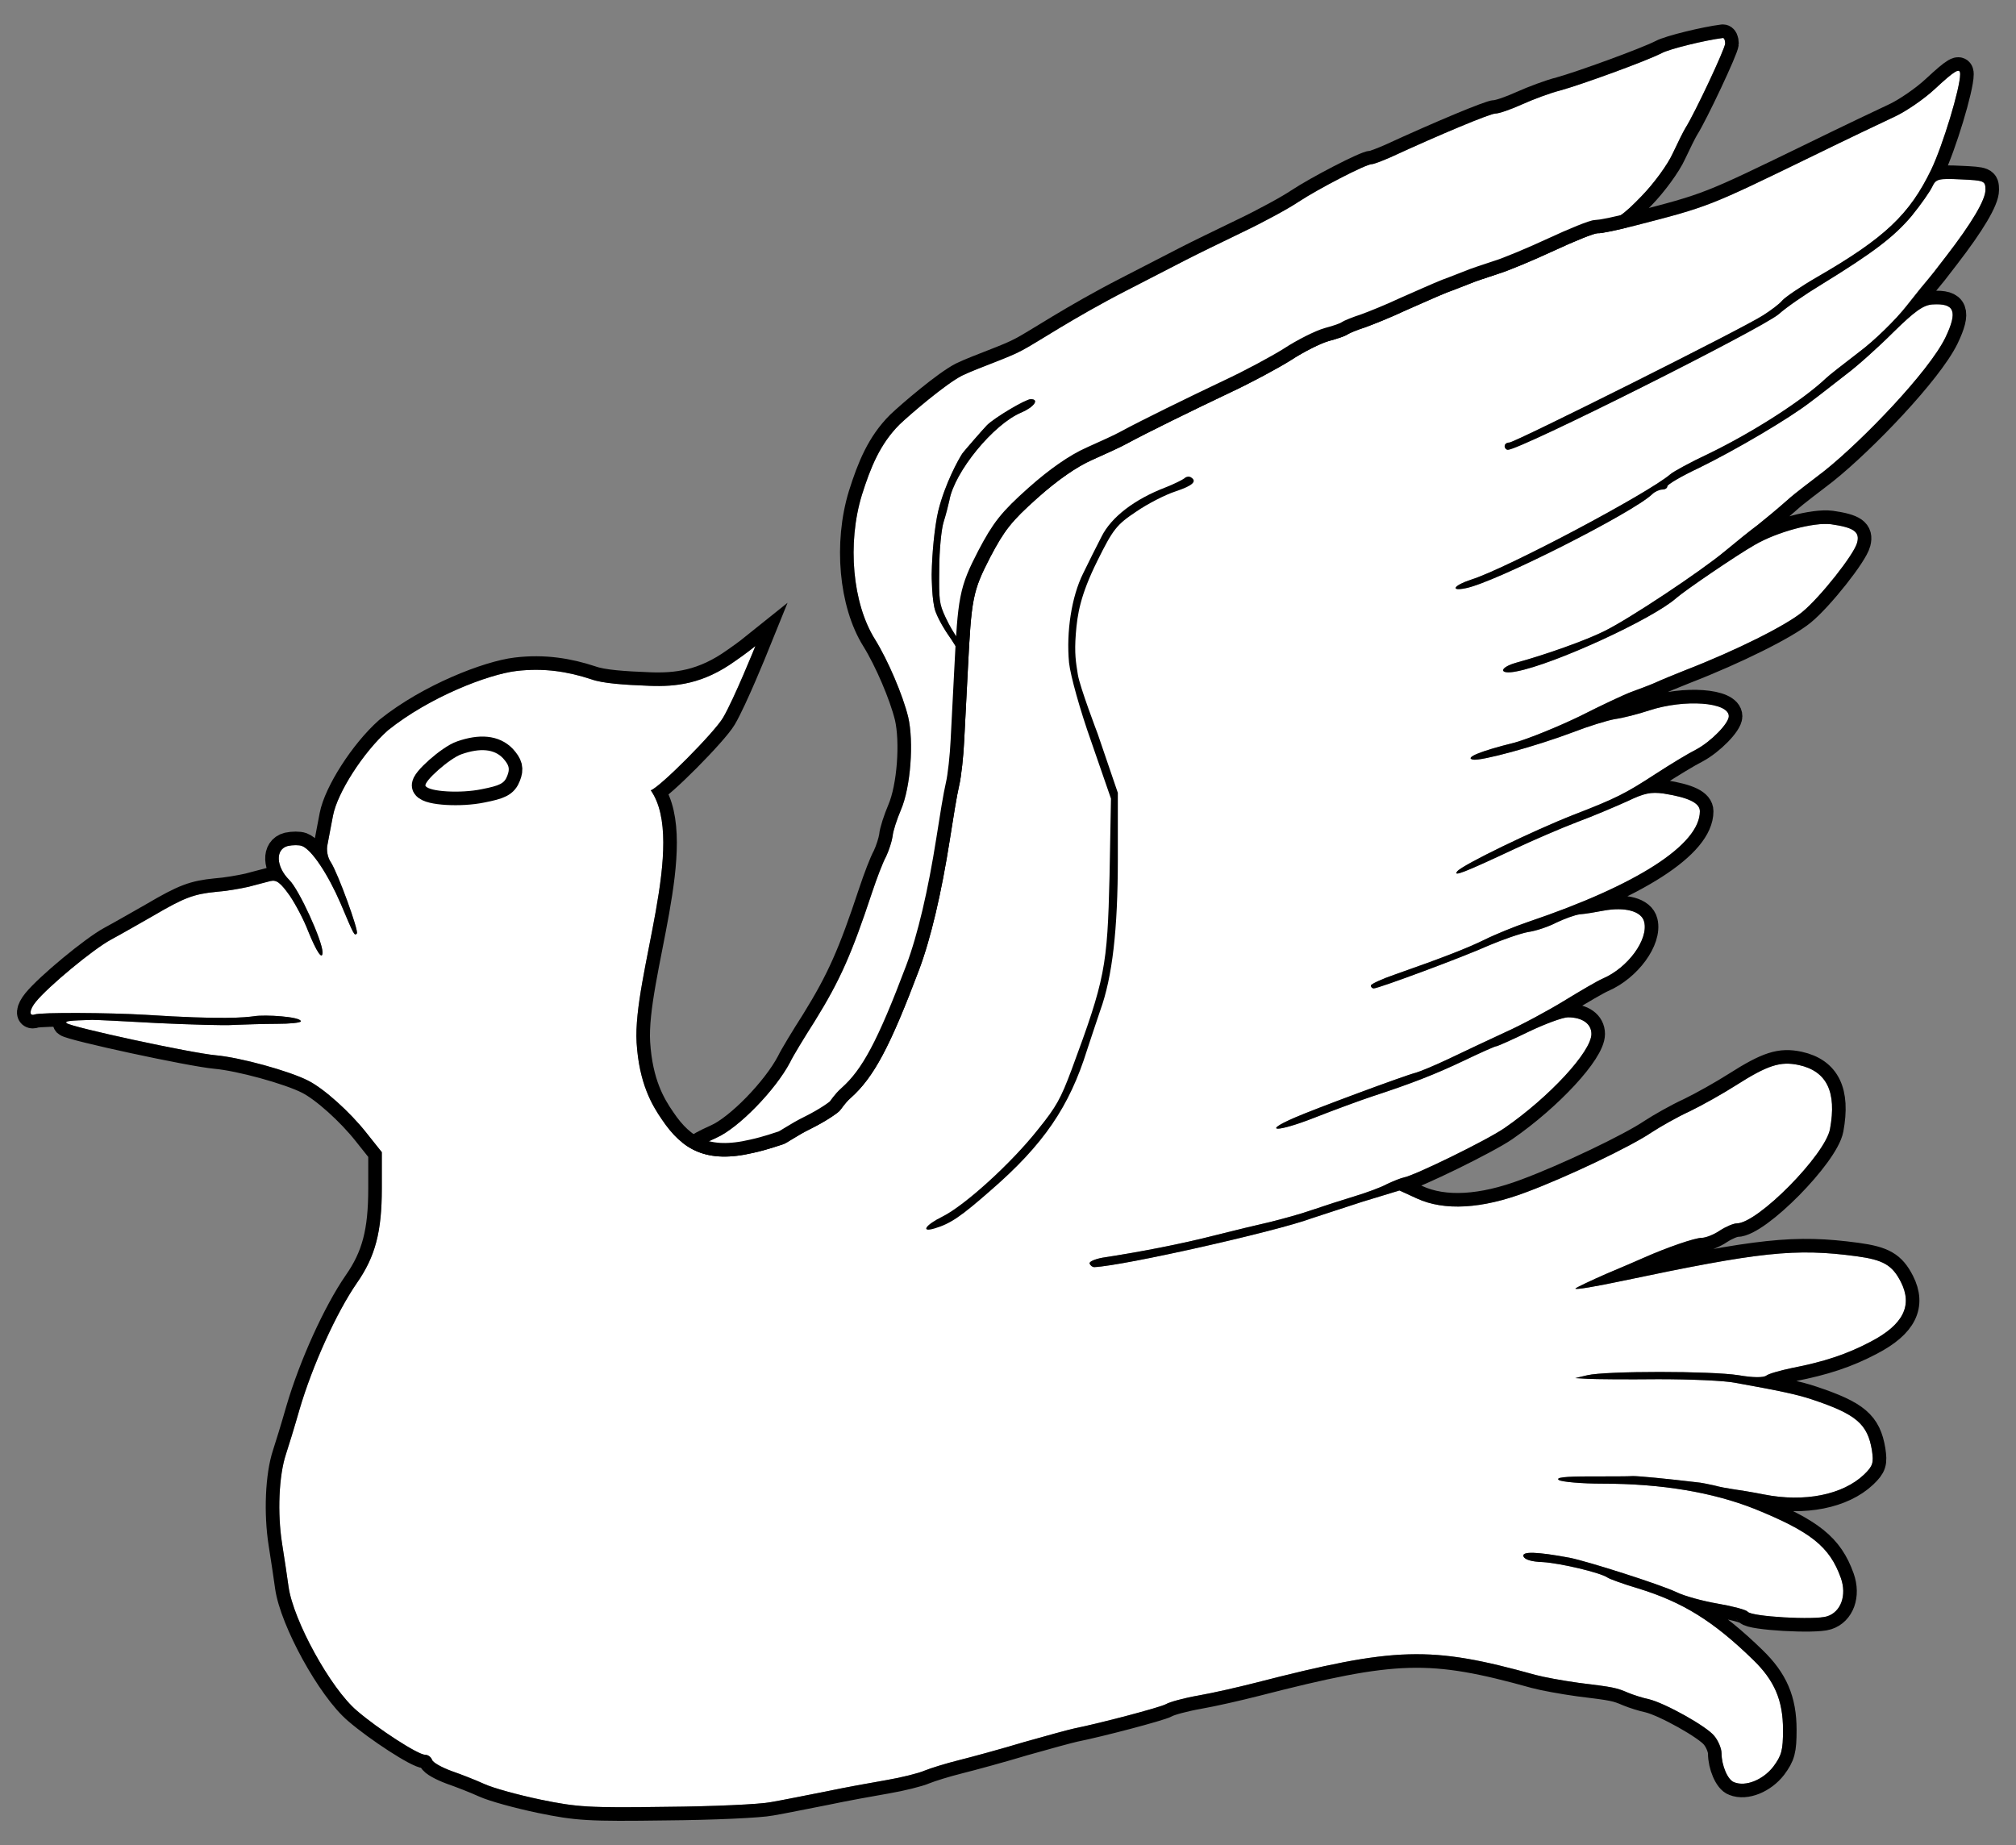 <?xml version="1.0" encoding="UTF-8" standalone="no"?>
<!DOCTYPE svg PUBLIC "-//W3C//DTD SVG 1.1//EN" "http://www.w3.org/Graphics/SVG/1.1/DTD/svg11.dtd">
<svg xmlns:xl="http://www.w3.org/1999/xlink" xmlns="http://www.w3.org/2000/svg" xmlns:dc="http://purl.org/dc/elements/1.1/" version="1.1" viewBox="33.75 74.651 297 271.849" width="297" height="271.849">
  <rect x="33.75" y="74.651" width="297" height="271.849" fill="#808080" stroke="none"/>
  <defs>
    <clipPath id="artboard_clip_path">
      <path d="M 33.75 74.651 L 330.75 74.651 L 330.75 346.5 L 33.75 346.5 Z"/>
    </clipPath>
    <clipPath id="outer_stroke_clip_path">
      <path d="M 33.75 74.651 L 330.75 74.651 L 330.75 346.5 L 33.75 346.5 Z M 287.905 81.053 L 287.905 81.053 C 287.905 80.574 287.745 80.201 287.532 80.254 C 284.975 80.574 279.703 81.852 278.531 82.491 C 276.241 83.663 266.708 87.125 263.619 87.977 C 262.128 88.349 259.572 89.308 257.921 90.054 C 256.27 90.799 254.565 91.385 254.033 91.385 C 253.287 91.385 245.991 94.421 238.588 97.829 C 237.363 98.362 236.138 98.841 235.819 98.841 C 234.967 98.841 227.883 102.516 225.061 104.38 C 223.729 105.285 220.055 107.309 216.806 108.854 C 213.61 110.398 209.882 112.209 208.551 112.901 C 207.22 113.593 203.279 115.617 199.763 117.428 C 191.775 121.529 186.396 125.204 184.319 126.269 C 182.295 127.387 177.975 128.795 175.465 129.997 C 173.026 131.255 167.878 135.661 166.276 137.187 C 163.391 140.071 162.004 143.524 160.726 147.572 C 158.542 154.708 159.341 163.549 162.643 168.821 C 164.56 171.91 166.744 177.023 167.543 180.272 C 168.395 183.947 167.916 190.604 166.478 193.959 C 165.892 195.344 165.306 197.101 165.253 197.847 C 165.146 198.592 164.72 199.924 164.294 200.829 C 163.815 201.681 162.909 204.078 162.217 206.155 C 159.235 215.155 157.53 219.043 153.802 225.061 C 152.205 227.564 150.554 230.281 150.128 231.186 C 147.997 235.234 142.565 240.826 139.316 242.264 C 137.292 243.169 136.82 243.535 136.82 243.535 C 136.82 243.535 137.559 244.065 138.617 244.134 C 140.248 244.287 142.186 244.161 145.807 242.936 C 158.109 238.835 162.856 232.464 169.194 213.132 C 170.365 209.617 171.537 204.877 171.803 202.693 C 172.123 200.51 172.549 197.794 172.815 196.728 C 173.082 195.663 173.188 194.651 173.028 194.545 C 172.922 194.385 173.135 192.521 173.614 190.391 C 174.04 188.207 174.519 183.787 174.732 180.591 C 174.892 177.343 175.159 173.987 175.318 173.029 C 175.585 171.644 175.212 170.739 173.295 167.969 C 173.295 167.969 172.134 166.265 171.57 164.747 C 171.007 163.23 171.004 159.288 171.004 159.288 C 171.058 156.146 171.431 152.312 171.963 149.968 C 172.975 145.868 174.977 142.283 175.531 141.447 C 175.69 141.208 178.62 137.826 179.153 137.293 C 180.271 136.175 184.851 133.459 185.597 133.459 C 186.928 133.459 186.076 134.63 184.212 135.429 C 180.112 137.133 174.36 144.163 173.614 148.371 C 173.454 149.116 173.082 150.554 172.762 151.566 C 172.442 152.578 172.123 155.72 172.123 158.49 C 172.07 163.123 172.099 163.567 173.068 165.646 C 174.242 168.142 175.465 169.54 175.465 169.54 C 175.465 169.54 175.212 167.65 175.798 163.496 C 176.011 162.058 177.236 158.809 178.567 156.253 C 180.751 151.992 181.762 150.767 187.514 145.335 C 188.739 144.163 193.373 141.607 195.556 140.915 C 198.166 140.062 201.308 138.518 202.213 137.559 C 202.639 137.187 204.29 136.228 205.888 135.482 C 207.486 134.737 211.427 132.873 214.569 131.381 C 217.711 129.89 220.534 128.665 220.8 128.665 C 221.12 128.665 221.333 128.452 221.333 128.239 C 221.333 127.653 226.552 124.618 229.321 123.606 C 235.712 121.316 237.31 120.677 241.038 118.972 C 243.222 117.907 247.695 116.203 250.891 115.085 C 254.139 113.966 258.986 111.996 261.702 110.718 C 264.365 109.439 267.88 108.055 269.478 107.682 C 271.874 107.043 272.886 106.35 275.602 103.528 C 277.413 101.664 279.437 98.894 280.182 97.243 C 280.928 95.646 281.78 93.941 282.046 93.515 C 283.431 91.332 287.905 81.799 287.905 81.053 Z"/>
    </clipPath>
    <clipPath id="outer_stroke_clip_path_2">
      <path d="M 33.75 74.651 L 330.75 74.651 L 330.75 346.5 L 33.75 346.5 Z M 322.522 85.58 L 322.522 85.58 C 322.522 84.568 321.776 84.994 318.794 87.764 C 317.196 89.255 314.533 91.066 312.936 91.811 C 311.338 92.557 305.959 95.113 300.953 97.563 C 285.402 105.126 285.561 105.072 274.59 107.895 C 272.087 108.534 269.637 109.067 269.105 109.013 C 268.572 109.013 265.696 110.185 262.714 111.57 C 259.731 112.954 255.95 114.552 254.352 115.031 C 252.755 115.564 250.944 116.15 250.358 116.416 C 249.772 116.629 248.228 117.268 246.896 117.748 C 245.565 118.28 242.849 119.505 240.772 120.41 C 238.748 121.369 236.085 122.434 234.913 122.86 C 233.742 123.233 232.57 123.712 232.251 123.925 C 231.984 124.138 230.759 124.565 229.534 124.884 C 228.363 125.204 225.806 126.482 223.942 127.707 C 222.078 128.878 218.031 131.062 214.942 132.5 C 209.456 135.109 202.906 138.305 199.763 140.009 C 198.911 140.488 196.568 141.554 194.651 142.406 C 192.361 143.418 189.538 145.388 186.609 147.998 C 182.721 151.46 181.709 152.791 179.632 156.732 C 177.023 161.792 176.863 162.803 176.33 173.402 C 176.17 176.757 175.904 181.444 175.798 183.734 C 175.691 186.024 175.372 189.059 175.052 190.391 C 174.732 191.722 174.147 195.344 173.667 198.433 C 172.442 206.208 170.898 212.865 169.14 217.552 C 164.88 228.843 162.483 233.37 159.075 236.405 C 158.169 237.204 157.743 237.996 157.424 238.322 C 157.104 238.649 155.56 239.76 153.323 240.879 C 151.033 241.997 149.673 243.068 149.102 243.235 C 148.532 243.403 146.879 244.021 144.695 244.5 C 137.878 246.098 134.289 244.094 131.274 239.601 C 129.804 237.476 127.906 234.275 127.533 228.257 C 126.947 218.511 134.96 198.739 129.623 191.083 C 130.955 190.657 138.997 182.562 140.275 180.378 C 141.873 177.662 145.04 169.829 145.04 169.829 C 145.04 169.829 143.577 171.005 142.086 172.017 C 137.346 175.425 133.333 175.838 129.467 175.692 C 125.601 175.546 122.523 175.328 120.86 174.729 C 117.473 173.611 113.917 173.016 109.812 173.508 C 105.707 174 97.08 177.296 90.905 182.242 C 87.254 185.488 83.449 191.456 82.81 194.811 C 82.491 196.356 82.171 198.273 82.011 199.018 C 81.798 199.871 82.011 200.989 82.491 201.681 C 83.556 203.332 86.645 211.854 86.325 212.173 C 85.952 212.546 85.952 212.546 83.928 207.753 C 82.064 203.439 79.668 199.817 78.23 199.285 C 77.804 199.125 76.899 199.125 76.153 199.285 C 74.289 199.764 74.395 202.32 76.366 204.291 C 77.804 205.676 81.266 213.291 81.266 214.942 C 81.266 216.221 80.36 214.836 79.135 211.8 C 78.549 210.256 77.325 207.912 76.419 206.581 C 75.088 204.717 74.502 204.238 73.597 204.451 C 73.011 204.611 71.52 204.983 70.348 205.303 C 69.176 205.569 67.046 205.942 65.555 206.048 C 62.306 206.368 60.868 206.901 56.341 209.563 C 54.371 210.682 51.601 212.28 50.11 213.078 C 47.447 214.516 40.843 220.002 39.032 222.239 C 38.074 223.41 37.967 224.422 38.873 224.103 C 39.778 223.783 49.737 223.836 55.169 224.156 C 66.673 224.902 69.875 224.543 71.213 224.362 C 72.737 224.106 78.07 224.422 78.07 225.115 C 78.07 225.328 76.472 225.487 74.502 225.487 C 72.478 225.487 69.709 225.594 68.218 225.647 C 66.78 225.754 61.72 225.594 57.033 225.381 C 52.347 225.115 47.98 224.902 47.341 224.902 C 43.932 225.008 43.293 225.061 43.559 225.381 C 44.198 225.967 61.933 229.801 65.555 230.121 C 69.123 230.44 76.313 232.411 79.135 233.849 C 81.479 235.021 85.313 238.482 87.71 241.518 L 90 244.394 L 90 249.773 C 90 256.11 89.041 259.785 86.325 263.673 C 83.343 267.987 79.774 275.816 77.857 282.366 C 77.112 284.976 76.206 287.905 75.887 288.864 C 74.821 292.059 74.608 297.598 75.301 302.018 C 75.674 304.362 76.1 307.238 76.259 308.409 C 76.952 313.362 82.437 323.375 86.325 326.677 C 89.414 329.339 95.326 333.174 96.391 333.174 C 96.817 333.174 97.243 333.494 97.403 333.92 C 97.562 334.346 98.841 335.038 100.279 335.571 C 101.663 336.05 103.847 336.902 105.125 337.488 C 106.403 338.074 110.078 339.086 113.38 339.778 C 118.812 340.896 120.463 341.003 131.86 340.843 C 138.73 340.79 145.707 340.47 147.305 340.151 C 148.903 339.885 152.524 339.139 155.294 338.606 C 158.063 338.02 162.164 337.275 164.347 336.902 C 166.531 336.529 169.087 335.89 169.939 335.517 C 170.845 335.145 173.082 334.452 174.999 333.973 C 176.916 333.494 181.23 332.322 184.585 331.31 C 187.94 330.351 191.296 329.446 192.041 329.286 C 195.769 328.541 204.663 326.197 205.515 325.718 C 206.048 325.398 208.178 324.813 210.308 324.44 C 212.439 324.067 216.167 323.215 218.67 322.576 C 239.387 317.25 244.447 317.09 259.944 321.404 C 261.116 321.724 263.992 322.256 266.335 322.576 C 271.501 323.215 271.821 323.268 273.685 324.067 C 274.484 324.387 275.815 324.813 276.614 324.972 C 279.064 325.558 285.242 329.02 286.307 330.405 C 286.893 331.097 287.372 332.269 287.372 332.961 C 287.372 334.719 288.277 336.902 289.236 337.222 C 290.94 337.914 293.497 336.849 294.988 334.932 C 296.213 333.281 296.426 332.535 296.426 329.499 C 296.426 325.132 295.148 322.203 292.005 319.167 C 286.147 313.469 281.673 310.699 275.123 308.676 C 272.939 308.036 270.916 307.291 270.596 307.078 C 269.531 306.332 263.619 304.948 261.063 304.788 C 259.359 304.735 258.347 304.415 258.187 303.936 C 257.921 303.19 260.157 303.243 265.004 304.149 C 267.667 304.681 278.212 308.036 280.715 309.208 C 281.887 309.794 284.656 310.54 286.839 310.912 C 289.023 311.285 290.994 311.818 291.207 312.084 C 291.686 312.83 301.166 313.362 302.923 312.776 C 304.947 312.137 305.852 309.688 304.947 307.131 C 303.296 302.498 300.527 300.314 292.272 296.959 C 286.094 294.509 278.585 293.231 269.85 293.231 C 266.761 293.231 263.832 292.965 263.406 292.698 C 262.874 292.326 264.258 292.166 267.933 292.166 C 270.862 292.166 273.738 292.166 274.324 292.113 C 275.229 292.113 279.17 292.485 283.644 293.018 C 284.39 293.071 285.561 293.337 286.307 293.497 C 287.053 293.71 288.224 293.923 288.97 294.03 C 289.715 294.136 291.792 294.456 293.656 294.829 C 299.568 296 305.213 294.882 308.356 291.899 C 309.687 290.621 309.793 290.142 309.527 288.331 C 308.888 284.443 307.237 283.005 300.686 280.822 C 298.45 280.076 295.893 279.544 289.396 278.372 C 287.851 278.053 282.739 277.84 278.052 277.84 C 273.365 277.893 268.679 277.84 267.667 277.786 L 265.803 277.68 L 267.614 277.254 C 270.33 276.615 285.828 276.615 289.875 277.254 C 292.005 277.627 293.55 277.627 293.976 277.307 C 294.296 277.041 296 276.561 297.757 276.189 C 302.444 275.283 305.852 274.165 309.367 272.301 C 314.161 269.798 315.545 266.975 313.788 263.513 C 312.51 261.01 311.178 260.265 307.29 259.732 C 298.183 258.507 293.017 259.093 272.779 263.353 C 268.732 264.206 265.643 264.738 265.856 264.472 C 266.122 264.259 268.146 263.3 270.33 262.342 C 272.513 261.436 275.07 260.318 275.922 259.945 C 279.277 258.454 283.431 257.016 284.443 257.016 C 285.029 257.016 286.254 256.537 287.106 255.951 C 288.011 255.365 289.13 254.886 289.609 254.886 C 292.698 254.886 302.657 244.767 303.349 240.985 C 304.361 235.5 302.87 232.464 298.769 231.559 C 296.053 230.973 294.189 231.559 289.502 234.541 C 287.585 235.766 284.549 237.47 282.685 238.376 C 280.821 239.228 278.318 240.666 277.093 241.465 C 273.951 243.595 264.578 248.069 258.56 250.305 C 252.062 252.755 246.524 253.075 242.476 251.211 L 239.92 250.039 L 234.487 251.69 C 231.505 252.649 228.15 253.767 226.978 254.14 C 221.812 256.057 199.391 261.117 194.97 261.33 C 194.704 261.33 194.385 261.117 194.278 260.797 C 194.171 260.531 195.024 260.158 196.142 259.945 C 201.734 259.093 207.752 257.921 212.545 256.696 C 215.474 255.951 219.256 255.045 220.907 254.673 C 222.611 254.246 225.38 253.501 227.031 252.915 C 228.736 252.329 231.558 251.424 233.316 250.891 C 235.073 250.359 237.257 249.56 238.109 249.081 C 239.014 248.654 240.079 248.228 240.559 248.122 C 242.103 247.856 252.808 242.636 255.418 240.826 C 261.968 236.299 268.199 229.588 268.199 226.979 C 268.199 225.487 266.868 224.529 264.738 224.529 C 263.992 224.529 261.382 225.487 258.933 226.659 C 256.536 227.831 254.352 228.789 254.193 228.789 C 253.98 228.789 251.849 229.748 249.399 230.92 C 245.139 232.943 241.73 234.275 235.712 236.245 C 234.115 236.778 230.333 238.163 227.351 239.334 C 221.919 241.465 219.522 241.465 224.422 239.334 C 227.191 238.109 240.665 233.103 242.369 232.677 C 242.955 232.517 245.139 231.612 247.163 230.653 C 249.24 229.642 252.914 227.937 255.418 226.766 C 257.921 225.647 261.862 223.517 264.205 222.079 C 266.548 220.641 269.105 219.15 269.85 218.83 C 273.578 217.233 276.614 213.078 275.975 210.469 C 275.602 208.871 273.099 208.232 269.957 208.818 C 268.838 209.031 267.294 209.297 266.495 209.35 C 265.696 209.457 264.152 210.043 263.033 210.575 C 261.915 211.161 260.051 211.8 258.879 211.96 C 257.708 212.173 255.151 213.078 253.234 213.877 C 249.346 215.635 236.831 220.268 236.138 220.268 C 235.925 220.268 235.712 220.108 235.712 219.842 C 235.712 219.629 237.31 218.883 239.334 218.191 C 246.311 215.741 249.879 214.357 252.488 213.078 C 253.98 212.333 256.856 211.161 258.879 210.469 C 274.963 205.037 284.177 199.072 284.177 194.172 C 284.177 192.947 282.526 192.148 278.851 191.562 C 276.934 191.296 275.975 191.509 273.525 192.681 C 271.874 193.426 268.519 194.864 266.069 195.77 C 263.566 196.728 259.518 198.486 257.015 199.658 C 249.399 203.226 247.748 203.865 248.441 203.013 C 249.24 202.054 259.572 197.048 265.536 194.705 C 271.874 192.255 273.206 191.562 277.626 188.687 C 279.756 187.302 282.472 185.651 283.644 185.065 C 285.828 183.893 288.437 181.23 288.437 180.165 C 288.437 178.088 281.94 177.609 276.721 179.313 C 275.123 179.846 272.833 180.432 271.661 180.591 C 270.489 180.804 267.72 181.657 265.536 182.509 C 259.891 184.639 251.849 186.822 250.731 186.556 C 249.506 186.29 251.743 185.331 256.909 184.053 C 258.986 183.467 263.3 181.71 266.495 180.165 C 269.637 178.568 273.046 176.97 274.058 176.597 C 275.07 176.224 276.667 175.638 277.519 175.266 C 278.425 174.84 280.395 174.041 281.993 173.402 C 289.556 170.472 296.852 166.798 299.248 164.827 C 301.911 162.644 306.918 156.306 307.344 154.602 C 307.77 153.004 306.864 152.365 303.509 151.886 C 300.953 151.566 295.574 153.004 292.272 154.921 C 289.556 156.466 281.993 161.632 280.715 162.75 C 277.253 165.839 262.767 172.496 257.175 173.561 C 254.565 174.094 254.512 173.029 257.122 172.283 C 261.436 171.112 267.401 168.981 270.063 167.65 C 273.685 165.892 284.336 158.809 287.905 155.827 C 289.502 154.495 291.686 152.738 292.698 151.992 C 293.71 151.193 295.627 149.596 296.958 148.424 C 298.29 147.199 300.89 145.314 302.55 144.004 C 308.182 139.507 317.889 129.411 320.338 124.405 C 322.202 120.517 321.723 119.292 318.421 119.505 C 317.09 119.612 315.865 120.464 312.669 123.606 C 310.486 125.789 307.344 128.612 305.693 129.837 C 304.042 131.115 301.752 132.926 300.527 133.831 C 297.384 136.281 289.502 140.915 284.07 143.577 C 281.46 144.802 279.383 146.027 279.383 146.294 C 279.383 146.56 279.064 146.773 278.638 146.773 C 278.212 146.773 277.519 147.092 277.147 147.465 C 274.324 150.181 253.926 160.513 249.666 161.312 C 247.322 161.792 247.908 160.886 250.518 160.034 C 255.737 158.383 276.508 147.359 279.81 144.536 C 280.289 144.11 282.845 142.725 285.455 141.5 C 292.059 138.305 299.408 133.565 302.763 130.37 C 303.136 129.997 305.32 128.293 307.61 126.535 C 309.9 124.831 313.042 121.742 314.587 119.771 C 316.131 117.801 317.569 116.043 317.729 115.884 C 317.889 115.724 319.113 114.179 320.445 112.422 C 324.226 107.522 326.25 104.114 326.25 102.622 C 326.25 101.291 326.09 101.238 322.628 101.078 C 319.273 100.918 318.954 101.025 318.421 102.143 C 318.102 102.835 316.77 104.753 315.385 106.457 C 312.829 109.493 309.793 111.836 302.071 116.576 C 299.781 117.961 296.905 119.931 295.787 120.943 C 293.177 123.127 257.708 140.915 255.897 140.915 C 255.631 140.915 255.418 140.648 255.418 140.382 C 255.418 140.062 255.737 139.849 256.11 139.849 C 256.909 139.849 290.567 123.02 293.497 121.103 C 294.668 120.357 295.947 119.399 296.319 118.919 C 296.745 118.44 298.982 116.895 301.379 115.511 C 311.444 109.706 315.066 106.244 318.261 99.64 C 319.966 96.072 322.522 87.657 322.522 85.58 Z"/>
    </clipPath>
    <clipPath id="outer_stroke_clip_path_3">
      <path d="M 33.75 74.651 L 330.75 74.651 L 330.75 346.5 L 33.75 346.5 Z M 107.841 186.343 L 107.841 186.343 C 106.563 185.012 104.539 184.799 101.77 185.757 C 100.012 186.343 96.071 189.858 96.444 190.444 C 96.977 191.296 101.61 191.562 104.699 190.923 C 107.415 190.391 108.054 190.071 108.48 188.953 C 108.906 187.888 108.746 187.355 107.841 186.343 Z"/>
    </clipPath>
  </defs>
  <g id="Dove_Volant_Wings_Addorsed_(2)" stroke="none" stroke-opacity="1" fill-opacity="1" stroke-dasharray="none" fill="none">
    <title>Dove Volant Wings Addorsed (2)</title>
    <g id="Dove_Volant_Wings_Addorsed_(2)_Layer_2" clip-path="url(#artboard_clip_path)">
      <title>Layer 2</title>
      <g id="Group_49">
        <g id="Graphic_53">
          <path d="M 287.905 81.053 C 287.905 81.799 283.431 91.332 282.046 93.515 C 281.78 93.941 280.928 95.646 280.182 97.243 C 279.437 98.894 277.413 101.664 275.602 103.528 C 272.886 106.35 271.874 107.043 269.478 107.682 C 267.88 108.055 264.365 109.439 261.702 110.718 C 258.986 111.996 254.139 113.966 250.891 115.085 C 247.695 116.203 243.222 117.907 241.038 118.972 C 237.31 120.677 235.712 121.316 229.321 123.606 C 226.552 124.618 221.333 127.653 221.333 128.239 C 221.333 128.452 221.12 128.665 220.8 128.665 C 220.534 128.665 217.711 129.89 214.569 131.381 C 211.427 132.873 207.486 134.737 205.888 135.482 C 204.29 136.228 202.639 137.187 202.213 137.559 C 201.308 138.518 198.166 140.062 195.556 140.915 C 193.373 141.607 188.739 144.163 187.514 145.335 C 181.762 150.767 180.751 151.992 178.567 156.253 C 177.236 158.809 176.011 162.058 175.798 163.496 C 175.212 167.65 175.465 169.54 175.465 169.54 C 175.465 169.54 174.242 168.142 173.068 165.646 C 172.099 163.567 172.07 163.123 172.123 158.49 C 172.123 155.72 172.442 152.578 172.762 151.566 C 173.082 150.554 173.454 149.116 173.614 148.371 C 174.36 144.163 180.112 137.133 184.212 135.429 C 186.076 134.63 186.928 133.459 185.597 133.459 C 184.851 133.459 180.271 136.175 179.153 137.293 C 178.62 137.826 175.69 141.208 175.531 141.447 C 174.977 142.283 172.975 145.868 171.963 149.968 C 171.431 152.312 171.058 156.146 171.004 159.288 C 171.004 159.288 171.007 163.23 171.57 164.747 C 172.134 166.265 173.295 167.969 173.295 167.969 C 175.212 170.739 175.585 171.644 175.318 173.029 C 175.159 173.987 174.892 177.343 174.732 180.591 C 174.519 183.787 174.04 188.207 173.614 190.391 C 173.135 192.521 172.922 194.385 173.028 194.545 C 173.188 194.651 173.082 195.663 172.815 196.728 C 172.549 197.794 172.123 200.51 171.803 202.693 C 171.537 204.877 170.365 209.617 169.194 213.132 C 162.856 232.464 158.109 238.835 145.807 242.936 C 142.186 244.161 140.248 244.287 138.617 244.134 C 137.559 244.065 136.82 243.535 136.82 243.535 C 136.82 243.535 137.292 243.169 139.316 242.264 C 142.565 240.826 147.997 235.234 150.128 231.186 C 150.554 230.281 152.205 227.564 153.802 225.061 C 157.53 219.043 159.235 215.155 162.217 206.155 C 162.909 204.078 163.815 201.681 164.294 200.829 C 164.72 199.924 165.146 198.592 165.253 197.847 C 165.306 197.101 165.892 195.344 166.478 193.959 C 167.916 190.604 168.395 183.947 167.543 180.272 C 166.744 177.023 164.56 171.91 162.643 168.821 C 159.341 163.549 158.542 154.708 160.726 147.572 C 162.004 143.524 163.391 140.071 166.276 137.187 C 167.878 135.661 173.026 131.255 175.465 129.997 C 177.975 128.795 182.295 127.387 184.319 126.269 C 186.396 125.204 191.775 121.529 199.763 117.428 C 203.279 115.617 207.22 113.593 208.551 112.901 C 209.882 112.209 213.61 110.398 216.806 108.854 C 220.055 107.309 223.729 105.285 225.061 104.38 C 227.883 102.516 234.967 98.841 235.819 98.841 C 236.138 98.841 237.363 98.362 238.588 97.829 C 245.991 94.421 253.287 91.385 254.033 91.385 C 254.565 91.385 256.27 90.799 257.921 90.054 C 259.572 89.308 262.128 88.349 263.619 87.977 C 266.708 87.125 276.241 83.663 278.531 82.491 C 279.703 81.852 284.975 80.574 287.532 80.254 C 287.745 80.201 287.905 80.574 287.905 81.053 Z" fill="#FFFFFF"/>
          <path d="M 287.905 81.053 C 287.905 81.799 283.431 91.332 282.046 93.515 C 281.78 93.941 280.928 95.646 280.182 97.243 C 279.437 98.894 277.413 101.664 275.602 103.528 C 272.886 106.35 271.874 107.043 269.478 107.682 C 267.88 108.055 264.365 109.439 261.702 110.718 C 258.986 111.996 254.139 113.966 250.891 115.085 C 247.695 116.203 243.222 117.907 241.038 118.972 C 237.31 120.677 235.712 121.316 229.321 123.606 C 226.552 124.618 221.333 127.653 221.333 128.239 C 221.333 128.452 221.12 128.665 220.8 128.665 C 220.534 128.665 217.711 129.89 214.569 131.381 C 211.427 132.873 207.486 134.737 205.888 135.482 C 204.29 136.228 202.639 137.187 202.213 137.559 C 201.308 138.518 198.166 140.062 195.556 140.915 C 193.373 141.607 188.739 144.163 187.514 145.335 C 181.762 150.767 180.751 151.992 178.567 156.253 C 177.236 158.809 176.011 162.058 175.798 163.496 C 175.212 167.65 175.465 169.54 175.465 169.54 C 175.465 169.54 174.242 168.142 173.068 165.646 C 172.099 163.567 172.07 163.123 172.123 158.49 C 172.123 155.72 172.442 152.578 172.762 151.566 C 173.082 150.554 173.454 149.116 173.614 148.371 C 174.36 144.163 180.112 137.133 184.212 135.429 C 186.076 134.63 186.928 133.459 185.597 133.459 C 184.851 133.459 180.271 136.175 179.153 137.293 C 178.62 137.826 175.69 141.208 175.531 141.447 C 174.977 142.283 172.975 145.868 171.963 149.968 C 171.431 152.312 171.058 156.146 171.004 159.288 C 171.004 159.288 171.007 163.23 171.57 164.747 C 172.134 166.265 173.295 167.969 173.295 167.969 C 175.212 170.739 175.585 171.644 175.318 173.029 C 175.159 173.987 174.892 177.343 174.732 180.591 C 174.519 183.787 174.04 188.207 173.614 190.391 C 173.135 192.521 172.922 194.385 173.028 194.545 C 173.188 194.651 173.082 195.663 172.815 196.728 C 172.549 197.794 172.123 200.51 171.803 202.693 C 171.537 204.877 170.365 209.617 169.194 213.132 C 162.856 232.464 158.109 238.835 145.807 242.936 C 142.186 244.161 140.248 244.287 138.617 244.134 C 137.559 244.065 136.82 243.535 136.82 243.535 C 136.82 243.535 137.292 243.169 139.316 242.264 C 142.565 240.826 147.997 235.234 150.128 231.186 C 150.554 230.281 152.205 227.564 153.802 225.061 C 157.53 219.043 159.235 215.155 162.217 206.155 C 162.909 204.078 163.815 201.681 164.294 200.829 C 164.72 199.924 165.146 198.592 165.253 197.847 C 165.306 197.101 165.892 195.344 166.478 193.959 C 167.916 190.604 168.395 183.947 167.543 180.272 C 166.744 177.023 164.56 171.91 162.643 168.821 C 159.341 163.549 158.542 154.708 160.726 147.572 C 162.004 143.524 163.391 140.071 166.276 137.187 C 167.878 135.661 173.026 131.255 175.465 129.997 C 177.975 128.795 182.295 127.387 184.319 126.269 C 186.396 125.204 191.775 121.529 199.763 117.428 C 203.279 115.617 207.22 113.593 208.551 112.901 C 209.882 112.209 213.61 110.398 216.806 108.854 C 220.055 107.309 223.729 105.285 225.061 104.38 C 227.883 102.516 234.967 98.841 235.819 98.841 C 236.138 98.841 237.363 98.362 238.588 97.829 C 245.991 94.421 253.287 91.385 254.033 91.385 C 254.565 91.385 256.27 90.799 257.921 90.054 C 259.572 89.308 262.128 88.349 263.619 87.977 C 266.708 87.125 276.241 83.663 278.531 82.491 C 279.703 81.852 284.975 80.574 287.532 80.254 C 287.745 80.201 287.905 80.574 287.905 81.053 Z" stroke="black" stroke-linecap="round" stroke-linejoin="miter" stroke-width="4" clip-path="url(#outer_stroke_clip_path)"/>
        </g>
        <g id="Graphic_52">
          <path d="M 322.522 85.58 C 322.522 87.657 319.966 96.072 318.261 99.64 C 315.066 106.244 311.444 109.706 301.379 115.511 C 298.982 116.895 296.745 118.44 296.319 118.919 C 295.947 119.399 294.668 120.357 293.497 121.103 C 290.567 123.02 256.909 139.849 256.11 139.849 C 255.737 139.849 255.418 140.062 255.418 140.382 C 255.418 140.648 255.631 140.915 255.897 140.915 C 257.708 140.915 293.177 123.127 295.787 120.943 C 296.905 119.931 299.781 117.961 302.071 116.576 C 309.793 111.836 312.829 109.493 315.385 106.457 C 316.77 104.753 318.102 102.835 318.421 102.143 C 318.954 101.025 319.273 100.918 322.628 101.078 C 326.09 101.238 326.25 101.291 326.25 102.622 C 326.25 104.114 324.226 107.522 320.445 112.422 C 319.113 114.179 317.889 115.724 317.729 115.884 C 317.569 116.043 316.131 117.801 314.587 119.771 C 313.042 121.742 309.9 124.831 307.61 126.535 C 305.32 128.293 303.136 129.997 302.763 130.37 C 299.408 133.565 292.059 138.305 285.455 141.5 C 282.845 142.725 280.289 144.11 279.81 144.536 C 276.508 147.359 255.737 158.383 250.518 160.034 C 247.908 160.886 247.322 161.792 249.666 161.312 C 253.926 160.513 274.324 150.181 277.147 147.465 C 277.519 147.092 278.212 146.773 278.638 146.773 C 279.064 146.773 279.383 146.56 279.383 146.294 C 279.383 146.027 281.46 144.802 284.07 143.577 C 289.502 140.915 297.384 136.281 300.527 133.831 C 301.752 132.926 304.042 131.115 305.693 129.837 C 307.344 128.612 310.486 125.789 312.669 123.606 C 315.865 120.464 317.09 119.612 318.421 119.505 C 321.723 119.292 322.202 120.517 320.338 124.405 C 317.889 129.411 308.182 139.507 302.55 144.004 C 300.89 145.314 298.29 147.199 296.958 148.424 C 295.627 149.596 293.71 151.193 292.698 151.992 C 291.686 152.738 289.502 154.495 287.905 155.827 C 284.336 158.809 273.685 165.892 270.063 167.65 C 267.401 168.981 261.436 171.112 257.122 172.283 C 254.512 173.029 254.565 174.094 257.175 173.561 C 262.767 172.496 277.253 165.839 280.715 162.75 C 281.993 161.632 289.556 156.466 292.272 154.921 C 295.574 153.004 300.953 151.566 303.509 151.886 C 306.864 152.365 307.77 153.004 307.344 154.602 C 306.918 156.306 301.911 162.644 299.248 164.827 C 296.852 166.798 289.556 170.472 281.993 173.402 C 280.395 174.041 278.425 174.84 277.519 175.266 C 276.667 175.638 275.07 176.224 274.058 176.597 C 273.046 176.97 269.637 178.568 266.495 180.165 C 263.3 181.71 258.986 183.467 256.909 184.053 C 251.743 185.331 249.506 186.29 250.731 186.556 C 251.849 186.822 259.891 184.639 265.536 182.509 C 267.72 181.657 270.489 180.804 271.661 180.591 C 272.833 180.432 275.123 179.846 276.721 179.313 C 281.94 177.609 288.437 178.088 288.437 180.165 C 288.437 181.23 285.828 183.893 283.644 185.065 C 282.472 185.651 279.756 187.302 277.626 188.687 C 273.206 191.562 271.874 192.255 265.536 194.705 C 259.572 197.048 249.24 202.054 248.441 203.013 C 247.748 203.865 249.399 203.226 257.015 199.658 C 259.518 198.486 263.566 196.728 266.069 195.77 C 268.519 194.864 271.874 193.426 273.525 192.681 C 275.975 191.509 276.934 191.296 278.851 191.562 C 282.526 192.148 284.177 192.947 284.177 194.172 C 284.177 199.072 274.963 205.037 258.879 210.469 C 256.856 211.161 253.98 212.333 252.488 213.078 C 249.879 214.357 246.311 215.741 239.334 218.191 C 237.31 218.883 235.712 219.629 235.712 219.842 C 235.712 220.108 235.925 220.268 236.138 220.268 C 236.831 220.268 249.346 215.635 253.234 213.877 C 255.151 213.078 257.708 212.173 258.879 211.96 C 260.051 211.8 261.915 211.161 263.033 210.575 C 264.152 210.043 265.696 209.457 266.495 209.35 C 267.294 209.297 268.838 209.031 269.957 208.818 C 273.099 208.232 275.602 208.871 275.975 210.469 C 276.614 213.078 273.578 217.233 269.85 218.83 C 269.105 219.15 266.548 220.641 264.205 222.079 C 261.862 223.517 257.921 225.647 255.418 226.766 C 252.914 227.937 249.24 229.642 247.163 230.653 C 245.139 231.612 242.955 232.517 242.369 232.677 C 240.665 233.103 227.191 238.109 224.422 239.334 C 219.522 241.465 221.919 241.465 227.351 239.334 C 230.333 238.163 234.115 236.778 235.712 236.245 C 241.73 234.275 245.139 232.943 249.399 230.92 C 251.849 229.748 253.98 228.789 254.193 228.789 C 254.352 228.789 256.536 227.831 258.933 226.659 C 261.382 225.487 263.992 224.529 264.738 224.529 C 266.868 224.529 268.199 225.487 268.199 226.979 C 268.199 229.588 261.968 236.299 255.418 240.826 C 252.808 242.636 242.103 247.856 240.559 248.122 C 240.079 248.228 239.014 248.654 238.109 249.081 C 237.257 249.56 235.073 250.359 233.316 250.891 C 231.558 251.424 228.736 252.329 227.031 252.915 C 225.38 253.501 222.611 254.246 220.907 254.673 C 219.256 255.045 215.474 255.951 212.545 256.696 C 207.752 257.921 201.734 259.093 196.142 259.945 C 195.024 260.158 194.171 260.531 194.278 260.797 C 194.385 261.117 194.704 261.33 194.97 261.33 C 199.391 261.117 221.812 256.057 226.978 254.14 C 228.15 253.767 231.505 252.649 234.487 251.69 L 239.92 250.039 L 242.476 251.211 C 246.524 253.075 252.062 252.755 258.56 250.305 C 264.578 248.069 273.951 243.595 277.093 241.465 C 278.318 240.666 280.821 239.228 282.685 238.376 C 284.549 237.47 287.585 235.766 289.502 234.541 C 294.189 231.559 296.053 230.973 298.769 231.559 C 302.87 232.464 304.361 235.5 303.349 240.985 C 302.657 244.767 292.698 254.886 289.609 254.886 C 289.13 254.886 288.011 255.365 287.106 255.951 C 286.254 256.537 285.029 257.016 284.443 257.016 C 283.431 257.016 279.277 258.454 275.922 259.945 C 275.07 260.318 272.513 261.436 270.33 262.342 C 268.146 263.3 266.122 264.259 265.856 264.472 C 265.643 264.738 268.732 264.206 272.779 263.353 C 293.017 259.093 298.183 258.507 307.29 259.732 C 311.178 260.265 312.51 261.01 313.788 263.513 C 315.545 266.975 314.161 269.798 309.367 272.301 C 305.852 274.165 302.444 275.283 297.757 276.189 C 296 276.561 294.296 277.041 293.976 277.307 C 293.55 277.627 292.005 277.627 289.875 277.254 C 285.828 276.615 270.33 276.615 267.614 277.254 L 265.803 277.68 L 267.667 277.786 C 268.679 277.84 273.365 277.893 278.052 277.84 C 282.739 277.84 287.851 278.053 289.396 278.372 C 295.893 279.544 298.45 280.076 300.686 280.822 C 307.237 283.005 308.888 284.443 309.527 288.331 C 309.793 290.142 309.687 290.621 308.356 291.899 C 305.213 294.882 299.568 296 293.656 294.829 C 291.792 294.456 289.715 294.136 288.97 294.03 C 288.224 293.923 287.053 293.71 286.307 293.497 C 285.561 293.337 284.39 293.071 283.644 293.018 C 279.17 292.485 275.229 292.113 274.324 292.113 C 273.738 292.166 270.862 292.166 267.933 292.166 C 264.258 292.166 262.874 292.326 263.406 292.698 C 263.832 292.965 266.761 293.231 269.85 293.231 C 278.585 293.231 286.094 294.509 292.272 296.959 C 300.527 300.314 303.296 302.498 304.947 307.131 C 305.852 309.688 304.947 312.137 302.923 312.776 C 301.166 313.362 291.686 312.83 291.207 312.084 C 290.994 311.818 289.023 311.285 286.839 310.912 C 284.656 310.54 281.887 309.794 280.715 309.208 C 278.212 308.036 267.667 304.681 265.004 304.149 C 260.157 303.243 257.921 303.19 258.187 303.936 C 258.347 304.415 259.359 304.735 261.063 304.788 C 263.619 304.948 269.531 306.332 270.596 307.078 C 270.916 307.291 272.939 308.036 275.123 308.676 C 281.673 310.699 286.147 313.469 292.005 319.167 C 295.148 322.203 296.426 325.132 296.426 329.499 C 296.426 332.535 296.213 333.281 294.988 334.932 C 293.497 336.849 290.94 337.914 289.236 337.222 C 288.277 336.902 287.372 334.719 287.372 332.961 C 287.372 332.269 286.893 331.097 286.307 330.405 C 285.242 329.02 279.064 325.558 276.614 324.972 C 275.815 324.813 274.484 324.387 273.685 324.067 C 271.821 323.268 271.501 323.215 266.335 322.576 C 263.992 322.256 261.116 321.724 259.944 321.404 C 244.447 317.09 239.387 317.25 218.67 322.576 C 216.167 323.215 212.439 324.067 210.308 324.44 C 208.178 324.813 206.048 325.398 205.515 325.718 C 204.663 326.197 195.769 328.541 192.041 329.286 C 191.296 329.446 187.94 330.351 184.585 331.31 C 181.23 332.322 176.916 333.494 174.999 333.973 C 173.082 334.452 170.845 335.145 169.939 335.517 C 169.087 335.89 166.531 336.529 164.347 336.902 C 162.164 337.275 158.063 338.02 155.294 338.606 C 152.524 339.139 148.903 339.885 147.305 340.151 C 145.707 340.47 138.73 340.79 131.86 340.843 C 120.463 341.003 118.812 340.896 113.38 339.778 C 110.078 339.086 106.403 338.074 105.125 337.488 C 103.847 336.902 101.663 336.05 100.279 335.571 C 98.841 335.038 97.562 334.346 97.403 333.92 C 97.243 333.494 96.817 333.174 96.391 333.174 C 95.326 333.174 89.414 329.339 86.325 326.677 C 82.437 323.375 76.952 313.362 76.259 308.409 C 76.1 307.238 75.674 304.362 75.301 302.018 C 74.608 297.598 74.821 292.059 75.887 288.864 C 76.206 287.905 77.112 284.976 77.857 282.366 C 79.774 275.816 83.343 267.987 86.325 263.673 C 89.041 259.785 90 256.11 90 249.773 L 90 244.394 L 87.71 241.518 C 85.313 238.482 81.479 235.021 79.135 233.849 C 76.313 232.411 69.123 230.44 65.555 230.121 C 61.933 229.801 44.198 225.967 43.559 225.381 C 43.293 225.061 43.932 225.008 47.341 224.902 C 47.98 224.902 52.347 225.115 57.033 225.381 C 61.72 225.594 66.78 225.754 68.218 225.647 C 69.709 225.594 72.478 225.487 74.502 225.487 C 76.472 225.487 78.07 225.328 78.07 225.115 C 78.07 224.422 72.737 224.106 71.213 224.362 C 69.875 224.543 66.673 224.902 55.169 224.156 C 49.737 223.836 39.778 223.783 38.873 224.103 C 37.967 224.422 38.074 223.41 39.032 222.239 C 40.843 220.002 47.447 214.516 50.11 213.078 C 51.601 212.28 54.371 210.682 56.341 209.563 C 60.868 206.901 62.306 206.368 65.555 206.048 C 67.046 205.942 69.176 205.569 70.348 205.303 C 71.52 204.983 73.011 204.611 73.597 204.451 C 74.502 204.238 75.088 204.717 76.419 206.581 C 77.325 207.912 78.549 210.256 79.135 211.8 C 80.36 214.836 81.266 216.221 81.266 214.942 C 81.266 213.291 77.804 205.676 76.366 204.291 C 74.395 202.32 74.289 199.764 76.153 199.285 C 76.899 199.125 77.804 199.125 78.23 199.285 C 79.668 199.817 82.064 203.439 83.928 207.753 C 85.952 212.546 85.952 212.546 86.325 212.173 C 86.645 211.854 83.556 203.332 82.491 201.681 C 82.011 200.989 81.798 199.871 82.011 199.018 C 82.171 198.273 82.491 196.356 82.81 194.811 C 83.449 191.456 87.254 185.488 90.905 182.242 C 97.08 177.296 105.707 174 109.812 173.508 C 113.917 173.016 117.473 173.611 120.86 174.729 C 122.523 175.328 125.601 175.546 129.467 175.692 C 133.333 175.838 137.346 175.425 142.086 172.017 C 143.577 171.005 145.04 169.829 145.04 169.829 C 145.04 169.829 141.873 177.662 140.275 180.378 C 138.997 182.562 130.955 190.657 129.623 191.083 C 134.96 198.739 126.947 218.511 127.533 228.257 C 127.906 234.275 129.804 237.476 131.274 239.601 C 134.289 244.094 137.878 246.098 144.695 244.5 C 146.879 244.021 148.532 243.403 149.102 243.235 C 149.673 243.068 151.033 241.997 153.323 240.879 C 155.56 239.76 157.104 238.649 157.424 238.322 C 157.743 237.996 158.169 237.204 159.075 236.405 C 162.483 233.37 164.88 228.843 169.14 217.552 C 170.898 212.865 172.442 206.208 173.667 198.433 C 174.147 195.344 174.732 191.722 175.052 190.391 C 175.372 189.059 175.691 186.024 175.798 183.734 C 175.904 181.444 176.17 176.757 176.33 173.402 C 176.863 162.803 177.023 161.792 179.632 156.732 C 181.709 152.791 182.721 151.46 186.609 147.998 C 189.538 145.388 192.361 143.418 194.651 142.406 C 196.568 141.554 198.911 140.488 199.763 140.009 C 202.906 138.305 209.456 135.109 214.942 132.5 C 218.031 131.062 222.078 128.878 223.942 127.707 C 225.806 126.482 228.363 125.204 229.534 124.884 C 230.759 124.565 231.984 124.138 232.251 123.925 C 232.57 123.712 233.742 123.233 234.913 122.86 C 236.085 122.434 238.748 121.369 240.772 120.41 C 242.849 119.505 245.565 118.28 246.896 117.748 C 248.228 117.268 249.772 116.629 250.358 116.416 C 250.944 116.15 252.755 115.564 254.352 115.031 C 255.95 114.552 259.731 112.954 262.714 111.57 C 265.696 110.185 268.572 109.013 269.105 109.013 C 269.637 109.067 272.087 108.534 274.59 107.895 C 285.561 105.072 285.402 105.126 300.953 97.563 C 305.959 95.113 311.338 92.557 312.936 91.811 C 314.533 91.066 317.196 89.255 318.794 87.764 C 321.776 84.994 322.522 84.568 322.522 85.58 Z" fill="#FFFFFF"/>
          <path d="M 322.522 85.58 C 322.522 87.657 319.966 96.072 318.261 99.64 C 315.066 106.244 311.444 109.706 301.379 115.511 C 298.982 116.895 296.745 118.44 296.319 118.919 C 295.947 119.399 294.668 120.357 293.497 121.103 C 290.567 123.02 256.909 139.849 256.11 139.849 C 255.737 139.849 255.418 140.062 255.418 140.382 C 255.418 140.648 255.631 140.915 255.897 140.915 C 257.708 140.915 293.177 123.127 295.787 120.943 C 296.905 119.931 299.781 117.961 302.071 116.576 C 309.793 111.836 312.829 109.493 315.385 106.457 C 316.77 104.753 318.102 102.835 318.421 102.143 C 318.954 101.025 319.273 100.918 322.628 101.078 C 326.09 101.238 326.25 101.291 326.25 102.622 C 326.25 104.114 324.226 107.522 320.445 112.422 C 319.113 114.179 317.889 115.724 317.729 115.884 C 317.569 116.043 316.131 117.801 314.587 119.771 C 313.042 121.742 309.9 124.831 307.61 126.535 C 305.32 128.293 303.136 129.997 302.763 130.37 C 299.408 133.565 292.059 138.305 285.455 141.5 C 282.845 142.725 280.289 144.11 279.81 144.536 C 276.508 147.359 255.737 158.383 250.518 160.034 C 247.908 160.886 247.322 161.792 249.666 161.312 C 253.926 160.513 274.324 150.181 277.147 147.465 C 277.519 147.092 278.212 146.773 278.638 146.773 C 279.064 146.773 279.383 146.56 279.383 146.294 C 279.383 146.027 281.46 144.802 284.07 143.577 C 289.502 140.915 297.384 136.281 300.527 133.831 C 301.752 132.926 304.042 131.115 305.693 129.837 C 307.344 128.612 310.486 125.789 312.669 123.606 C 315.865 120.464 317.09 119.612 318.421 119.505 C 321.723 119.292 322.202 120.517 320.338 124.405 C 317.889 129.411 308.182 139.507 302.55 144.004 C 300.89 145.314 298.29 147.199 296.958 148.424 C 295.627 149.596 293.71 151.193 292.698 151.992 C 291.686 152.738 289.502 154.495 287.905 155.827 C 284.336 158.809 273.685 165.892 270.063 167.65 C 267.401 168.981 261.436 171.112 257.122 172.283 C 254.512 173.029 254.565 174.094 257.175 173.561 C 262.767 172.496 277.253 165.839 280.715 162.75 C 281.993 161.632 289.556 156.466 292.272 154.921 C 295.574 153.004 300.953 151.566 303.509 151.886 C 306.864 152.365 307.77 153.004 307.344 154.602 C 306.918 156.306 301.911 162.644 299.248 164.827 C 296.852 166.798 289.556 170.472 281.993 173.402 C 280.395 174.041 278.425 174.84 277.519 175.266 C 276.667 175.638 275.07 176.224 274.058 176.597 C 273.046 176.97 269.637 178.568 266.495 180.165 C 263.3 181.71 258.986 183.467 256.909 184.053 C 251.743 185.331 249.506 186.29 250.731 186.556 C 251.849 186.822 259.891 184.639 265.536 182.509 C 267.72 181.657 270.489 180.804 271.661 180.591 C 272.833 180.432 275.123 179.846 276.721 179.313 C 281.94 177.609 288.437 178.088 288.437 180.165 C 288.437 181.23 285.828 183.893 283.644 185.065 C 282.472 185.651 279.756 187.302 277.626 188.687 C 273.206 191.562 271.874 192.255 265.536 194.705 C 259.572 197.048 249.24 202.054 248.441 203.013 C 247.748 203.865 249.399 203.226 257.015 199.658 C 259.518 198.486 263.566 196.728 266.069 195.77 C 268.519 194.864 271.874 193.426 273.525 192.681 C 275.975 191.509 276.934 191.296 278.851 191.562 C 282.526 192.148 284.177 192.947 284.177 194.172 C 284.177 199.072 274.963 205.037 258.879 210.469 C 256.856 211.161 253.98 212.333 252.488 213.078 C 249.879 214.357 246.311 215.741 239.334 218.191 C 237.31 218.883 235.712 219.629 235.712 219.842 C 235.712 220.108 235.925 220.268 236.138 220.268 C 236.831 220.268 249.346 215.635 253.234 213.877 C 255.151 213.078 257.708 212.173 258.879 211.96 C 260.051 211.8 261.915 211.161 263.033 210.575 C 264.152 210.043 265.696 209.457 266.495 209.35 C 267.294 209.297 268.838 209.031 269.957 208.818 C 273.099 208.232 275.602 208.871 275.975 210.469 C 276.614 213.078 273.578 217.233 269.85 218.83 C 269.105 219.15 266.548 220.641 264.205 222.079 C 261.862 223.517 257.921 225.647 255.418 226.766 C 252.914 227.937 249.24 229.642 247.163 230.653 C 245.139 231.612 242.955 232.517 242.369 232.677 C 240.665 233.103 227.191 238.109 224.422 239.334 C 219.522 241.465 221.919 241.465 227.351 239.334 C 230.333 238.163 234.115 236.778 235.712 236.245 C 241.73 234.275 245.139 232.943 249.399 230.92 C 251.849 229.748 253.98 228.789 254.193 228.789 C 254.352 228.789 256.536 227.831 258.933 226.659 C 261.382 225.487 263.992 224.529 264.738 224.529 C 266.868 224.529 268.199 225.487 268.199 226.979 C 268.199 229.588 261.968 236.299 255.418 240.826 C 252.808 242.636 242.103 247.856 240.559 248.122 C 240.079 248.228 239.014 248.654 238.109 249.081 C 237.257 249.56 235.073 250.359 233.316 250.891 C 231.558 251.424 228.736 252.329 227.031 252.915 C 225.38 253.501 222.611 254.246 220.907 254.673 C 219.256 255.045 215.474 255.951 212.545 256.696 C 207.752 257.921 201.734 259.093 196.142 259.945 C 195.024 260.158 194.171 260.531 194.278 260.797 C 194.385 261.117 194.704 261.33 194.97 261.33 C 199.391 261.117 221.812 256.057 226.978 254.14 C 228.15 253.767 231.505 252.649 234.487 251.69 L 239.92 250.039 L 242.476 251.211 C 246.524 253.075 252.062 252.755 258.56 250.305 C 264.578 248.069 273.951 243.595 277.093 241.465 C 278.318 240.666 280.821 239.228 282.685 238.376 C 284.549 237.47 287.585 235.766 289.502 234.541 C 294.189 231.559 296.053 230.973 298.769 231.559 C 302.87 232.464 304.361 235.5 303.349 240.985 C 302.657 244.767 292.698 254.886 289.609 254.886 C 289.13 254.886 288.011 255.365 287.106 255.951 C 286.254 256.537 285.029 257.016 284.443 257.016 C 283.431 257.016 279.277 258.454 275.922 259.945 C 275.07 260.318 272.513 261.436 270.33 262.342 C 268.146 263.3 266.122 264.259 265.856 264.472 C 265.643 264.738 268.732 264.206 272.779 263.353 C 293.017 259.093 298.183 258.507 307.29 259.732 C 311.178 260.265 312.51 261.01 313.788 263.513 C 315.545 266.975 314.161 269.798 309.367 272.301 C 305.852 274.165 302.444 275.283 297.757 276.189 C 296 276.561 294.296 277.041 293.976 277.307 C 293.55 277.627 292.005 277.627 289.875 277.254 C 285.828 276.615 270.33 276.615 267.614 277.254 L 265.803 277.68 L 267.667 277.786 C 268.679 277.84 273.365 277.893 278.052 277.84 C 282.739 277.84 287.851 278.053 289.396 278.372 C 295.893 279.544 298.45 280.076 300.686 280.822 C 307.237 283.005 308.888 284.443 309.527 288.331 C 309.793 290.142 309.687 290.621 308.356 291.899 C 305.213 294.882 299.568 296 293.656 294.829 C 291.792 294.456 289.715 294.136 288.97 294.03 C 288.224 293.923 287.053 293.71 286.307 293.497 C 285.561 293.337 284.39 293.071 283.644 293.018 C 279.17 292.485 275.229 292.113 274.324 292.113 C 273.738 292.166 270.862 292.166 267.933 292.166 C 264.258 292.166 262.874 292.326 263.406 292.698 C 263.832 292.965 266.761 293.231 269.85 293.231 C 278.585 293.231 286.094 294.509 292.272 296.959 C 300.527 300.314 303.296 302.498 304.947 307.131 C 305.852 309.688 304.947 312.137 302.923 312.776 C 301.166 313.362 291.686 312.83 291.207 312.084 C 290.994 311.818 289.023 311.285 286.839 310.912 C 284.656 310.54 281.887 309.794 280.715 309.208 C 278.212 308.036 267.667 304.681 265.004 304.149 C 260.157 303.243 257.921 303.19 258.187 303.936 C 258.347 304.415 259.359 304.735 261.063 304.788 C 263.619 304.948 269.531 306.332 270.596 307.078 C 270.916 307.291 272.939 308.036 275.123 308.676 C 281.673 310.699 286.147 313.469 292.005 319.167 C 295.148 322.203 296.426 325.132 296.426 329.499 C 296.426 332.535 296.213 333.281 294.988 334.932 C 293.497 336.849 290.94 337.914 289.236 337.222 C 288.277 336.902 287.372 334.719 287.372 332.961 C 287.372 332.269 286.893 331.097 286.307 330.405 C 285.242 329.02 279.064 325.558 276.614 324.972 C 275.815 324.813 274.484 324.387 273.685 324.067 C 271.821 323.268 271.501 323.215 266.335 322.576 C 263.992 322.256 261.116 321.724 259.944 321.404 C 244.447 317.09 239.387 317.25 218.67 322.576 C 216.167 323.215 212.439 324.067 210.308 324.44 C 208.178 324.813 206.048 325.398 205.515 325.718 C 204.663 326.197 195.769 328.541 192.041 329.286 C 191.296 329.446 187.94 330.351 184.585 331.31 C 181.23 332.322 176.916 333.494 174.999 333.973 C 173.082 334.452 170.845 335.145 169.939 335.517 C 169.087 335.89 166.531 336.529 164.347 336.902 C 162.164 337.275 158.063 338.02 155.294 338.606 C 152.524 339.139 148.903 339.885 147.305 340.151 C 145.707 340.47 138.73 340.79 131.86 340.843 C 120.463 341.003 118.812 340.896 113.38 339.778 C 110.078 339.086 106.403 338.074 105.125 337.488 C 103.847 336.902 101.663 336.05 100.279 335.571 C 98.841 335.038 97.562 334.346 97.403 333.92 C 97.243 333.494 96.817 333.174 96.391 333.174 C 95.326 333.174 89.414 329.339 86.325 326.677 C 82.437 323.375 76.952 313.362 76.259 308.409 C 76.1 307.238 75.674 304.362 75.301 302.018 C 74.608 297.598 74.821 292.059 75.887 288.864 C 76.206 287.905 77.112 284.976 77.857 282.366 C 79.774 275.816 83.343 267.987 86.325 263.673 C 89.041 259.785 90 256.11 90 249.773 L 90 244.394 L 87.71 241.518 C 85.313 238.482 81.479 235.021 79.135 233.849 C 76.313 232.411 69.123 230.44 65.555 230.121 C 61.933 229.801 44.198 225.967 43.559 225.381 C 43.293 225.061 43.932 225.008 47.341 224.902 C 47.98 224.902 52.347 225.115 57.033 225.381 C 61.72 225.594 66.78 225.754 68.218 225.647 C 69.709 225.594 72.478 225.487 74.502 225.487 C 76.472 225.487 78.07 225.328 78.07 225.115 C 78.07 224.422 72.737 224.106 71.213 224.362 C 69.875 224.543 66.673 224.902 55.169 224.156 C 49.737 223.836 39.778 223.783 38.873 224.103 C 37.967 224.422 38.074 223.41 39.032 222.239 C 40.843 220.002 47.447 214.516 50.11 213.078 C 51.601 212.28 54.371 210.682 56.341 209.563 C 60.868 206.901 62.306 206.368 65.555 206.048 C 67.046 205.942 69.176 205.569 70.348 205.303 C 71.52 204.983 73.011 204.611 73.597 204.451 C 74.502 204.238 75.088 204.717 76.419 206.581 C 77.325 207.912 78.549 210.256 79.135 211.8 C 80.36 214.836 81.266 216.221 81.266 214.942 C 81.266 213.291 77.804 205.676 76.366 204.291 C 74.395 202.32 74.289 199.764 76.153 199.285 C 76.899 199.125 77.804 199.125 78.23 199.285 C 79.668 199.817 82.064 203.439 83.928 207.753 C 85.952 212.546 85.952 212.546 86.325 212.173 C 86.645 211.854 83.556 203.332 82.491 201.681 C 82.011 200.989 81.798 199.871 82.011 199.018 C 82.171 198.273 82.491 196.356 82.81 194.811 C 83.449 191.456 87.254 185.488 90.905 182.242 C 97.08 177.296 105.707 174 109.812 173.508 C 113.917 173.016 117.473 173.611 120.86 174.729 C 122.523 175.328 125.601 175.546 129.467 175.692 C 133.333 175.838 137.346 175.425 142.086 172.017 C 143.577 171.005 145.04 169.829 145.04 169.829 C 145.04 169.829 141.873 177.662 140.275 180.378 C 138.997 182.562 130.955 190.657 129.623 191.083 C 134.96 198.739 126.947 218.511 127.533 228.257 C 127.906 234.275 129.804 237.476 131.274 239.601 C 134.289 244.094 137.878 246.098 144.695 244.5 C 146.879 244.021 148.532 243.403 149.102 243.235 C 149.673 243.068 151.033 241.997 153.323 240.879 C 155.56 239.76 157.104 238.649 157.424 238.322 C 157.743 237.996 158.169 237.204 159.075 236.405 C 162.483 233.37 164.88 228.843 169.14 217.552 C 170.898 212.865 172.442 206.208 173.667 198.433 C 174.147 195.344 174.732 191.722 175.052 190.391 C 175.372 189.059 175.691 186.024 175.798 183.734 C 175.904 181.444 176.17 176.757 176.33 173.402 C 176.863 162.803 177.023 161.792 179.632 156.732 C 181.709 152.791 182.721 151.46 186.609 147.998 C 189.538 145.388 192.361 143.418 194.651 142.406 C 196.568 141.554 198.911 140.488 199.763 140.009 C 202.906 138.305 209.456 135.109 214.942 132.5 C 218.031 131.062 222.078 128.878 223.942 127.707 C 225.806 126.482 228.363 125.204 229.534 124.884 C 230.759 124.565 231.984 124.138 232.251 123.925 C 232.57 123.712 233.742 123.233 234.913 122.86 C 236.085 122.434 238.748 121.369 240.772 120.41 C 242.849 119.505 245.565 118.28 246.896 117.748 C 248.228 117.268 249.772 116.629 250.358 116.416 C 250.944 116.15 252.755 115.564 254.352 115.031 C 255.95 114.552 259.731 112.954 262.714 111.57 C 265.696 110.185 268.572 109.013 269.105 109.013 C 269.637 109.067 272.087 108.534 274.59 107.895 C 285.561 105.072 285.402 105.126 300.953 97.563 C 305.959 95.113 311.338 92.557 312.936 91.811 C 314.533 91.066 317.196 89.255 318.794 87.764 C 321.776 84.994 322.522 84.568 322.522 85.58 Z" stroke="black" stroke-linecap="round" stroke-linejoin="miter" stroke-width="4" clip-path="url(#outer_stroke_clip_path_2)"/>
        </g>
        <g id="Graphic_51">
          <path d="M 208.231 145.122 C 207.965 145.335 206.687 145.974 205.462 146.453 C 200.882 148.211 197.473 150.82 196.035 153.696 C 195.29 155.134 194.065 157.584 193.319 159.129 C 191.615 162.537 190.816 167.756 191.242 172.283 C 191.455 174.2 192.84 179.207 194.544 184 L 197.42 192.308 L 197.207 203.758 C 196.888 217.073 196.568 218.883 191.615 232.251 C 190.017 236.512 189.378 237.683 186.715 240.985 C 182.774 245.992 175.904 252.223 172.602 253.874 C 170.099 255.099 169.3 256.27 171.431 255.631 C 173.774 254.939 175.318 253.874 179.632 250.092 C 187.514 243.275 191.296 237.683 193.905 229.322 C 194.438 227.724 195.29 225.115 195.822 223.57 C 197.633 218.617 198.432 211.534 198.432 201.202 L 198.432 191.456 L 195.45 182.722 C 195.45 182.722 192.827 175.846 192.54 174.034 C 192.254 172.222 192.016 170.942 192.241 168.043 C 192.466 165.143 192.893 162.377 195.396 157.318 C 197.74 152.578 198.272 151.939 201.148 150.022 C 202.852 148.85 205.462 147.518 206.953 147.039 C 209.51 146.187 210.149 145.548 209.19 144.962 C 208.924 144.802 208.498 144.856 208.231 145.122 Z" fill="black"/>
        </g>
        <g id="Graphic_50">
          <path d="M 107.841 186.343 C 108.746 187.355 108.906 187.888 108.48 188.953 C 108.054 190.071 107.415 190.391 104.699 190.923 C 101.61 191.562 96.977 191.296 96.444 190.444 C 96.071 189.858 100.012 186.343 101.77 185.757 C 104.539 184.799 106.563 185.012 107.841 186.343 Z" fill="#FFFFFF"/>
          <path d="M 107.841 186.343 C 108.746 187.355 108.906 187.888 108.48 188.953 C 108.054 190.071 107.415 190.391 104.699 190.923 C 101.61 191.562 96.977 191.296 96.444 190.444 C 96.071 189.858 100.012 186.343 101.77 185.757 C 104.539 184.799 106.563 185.012 107.841 186.343 Z" stroke="black" stroke-linecap="round" stroke-linejoin="round" stroke-width="4" clip-path="url(#outer_stroke_clip_path_3)"/>
        </g>
      </g>
    </g>
  </g>
</svg>
